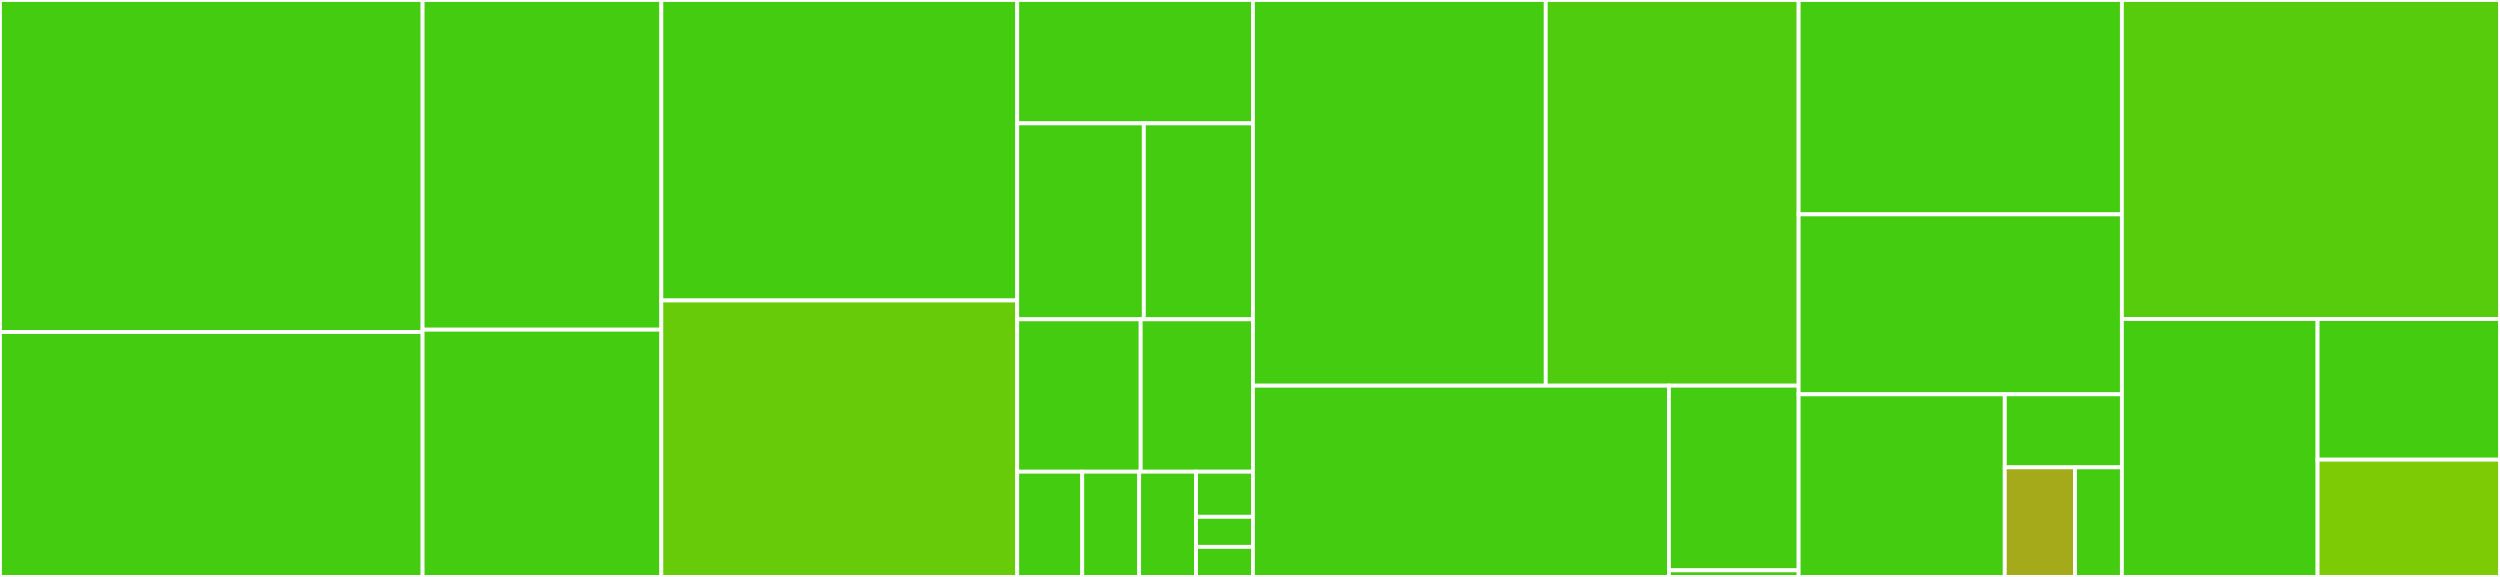 <svg baseProfile="full" width="650" height="150" viewBox="0 0 650 150" version="1.1"
xmlns="http://www.w3.org/2000/svg" xmlns:ev="http://www.w3.org/2001/xml-events"
xmlns:xlink="http://www.w3.org/1999/xlink">

<rect x="0" y="0" width="650" height="150" fill="#333333" stroke="none"/>

<style>rect.s{mask:url(#mask);}</style>
<defs>
  <pattern id="white" width="4" height="4" patternUnits="userSpaceOnUse" patternTransform="rotate(45)">
    <rect width="2" height="2" transform="translate(0,0)" fill="white"></rect>
  </pattern>
  <mask id="mask">
    <rect x="0" y="0" width="100%" height="100%" fill="url(#white)"></rect>
  </mask>
</defs>

<rect x="0" y="0" width="109.875" height="86.316" fill="#4c1" stroke="white" stroke-width="1" class=" tooltipped" data-content="extension-runners/firefox-android.js"><title>extension-runners/firefox-android.js</title></rect>
<rect x="0" y="86.316" width="109.875" height="63.684" fill="#4c1" stroke="white" stroke-width="1" class=" tooltipped" data-content="extension-runners/chromium.js"><title>extension-runners/chromium.js</title></rect>
<rect x="109.875" y="0" width="62.07" height="85.714" fill="#4c1" stroke="white" stroke-width="1" class=" tooltipped" data-content="extension-runners/index.js"><title>extension-runners/index.js</title></rect>
<rect x="109.875" y="85.714" width="62.07" height="64.286" fill="#4c1" stroke="white" stroke-width="1" class=" tooltipped" data-content="extension-runners/firefox-desktop.js"><title>extension-runners/firefox-desktop.js</title></rect>
<rect x="171.945" y="0" width="92.527" height="78.125" fill="#4c1" stroke="white" stroke-width="1" class=" tooltipped" data-content="util/adb.js"><title>util/adb.js</title></rect>
<rect x="171.945" y="78.125" width="92.527" height="71.875" fill="#68cb09" stroke="white" stroke-width="1" class=" tooltipped" data-content="util/submit-addon.js"><title>util/submit-addon.js</title></rect>
<rect x="264.472" y="0" width="61.299" height="32.075" fill="#4c1" stroke="white" stroke-width="1" class=" tooltipped" data-content="util/file-filter.js"><title>util/file-filter.js</title></rect>
<rect x="264.472" y="32.075" width="32.92" height="50.943" fill="#4c1" stroke="white" stroke-width="1" class=" tooltipped" data-content="util/temp-dir.js"><title>util/temp-dir.js</title></rect>
<rect x="297.392" y="32.075" width="28.379" height="50.943" fill="#4c1" stroke="white" stroke-width="1" class=" tooltipped" data-content="util/manifest.js"><title>util/manifest.js</title></rect>
<rect x="264.472" y="83.019" width="32.109" height="39.623" fill="#4c1" stroke="white" stroke-width="1" class=" tooltipped" data-content="util/artifacts.js"><title>util/artifacts.js</title></rect>
<rect x="296.581" y="83.019" width="29.19" height="39.623" fill="#4c1" stroke="white" stroke-width="1" class=" tooltipped" data-content="util/logger.js"><title>util/logger.js</title></rect>
<rect x="264.472" y="122.642" width="16.91" height="27.358" fill="#4c1" stroke="white" stroke-width="1" class=" tooltipped" data-content="util/file-exists.js"><title>util/file-exists.js</title></rect>
<rect x="281.382" y="122.642" width="14.796" height="27.358" fill="#4c1" stroke="white" stroke-width="1" class=" tooltipped" data-content="util/desktop-notifier.js"><title>util/desktop-notifier.js</title></rect>
<rect x="296.178" y="122.642" width="14.796" height="27.358" fill="#4c1" stroke="white" stroke-width="1" class=" tooltipped" data-content="util/promisify.js"><title>util/promisify.js</title></rect>
<rect x="310.975" y="122.642" width="14.796" height="11.725" fill="#4c1" stroke="white" stroke-width="1" class=" tooltipped" data-content="util/is-directory.js"><title>util/is-directory.js</title></rect>
<rect x="310.975" y="134.367" width="14.796" height="7.817" fill="#4c1" stroke="white" stroke-width="1" class=" tooltipped" data-content="util/stdin.js"><title>util/stdin.js</title></rect>
<rect x="310.975" y="142.183" width="14.796" height="7.817" fill="#4c1" stroke="white" stroke-width="1" class=" tooltipped" data-content="util/updates.js"><title>util/updates.js</title></rect>
<rect x="325.771" y="0" width="76.128" height="100.272" fill="#4c1" stroke="white" stroke-width="1" class=" tooltipped" data-content="firefox/index.js"><title>firefox/index.js</title></rect>
<rect x="401.899" y="0" width="65.747" height="100.272" fill="#4fcc0e" stroke="white" stroke-width="1" class=" tooltipped" data-content="firefox/rdp-client.js"><title>firefox/rdp-client.js</title></rect>
<rect x="325.771" y="100.272" width="108.15" height="49.728" fill="#4c1" stroke="white" stroke-width="1" class=" tooltipped" data-content="firefox/remote.js"><title>firefox/remote.js</title></rect>
<rect x="433.921" y="100.272" width="33.724" height="48.013" fill="#4c1" stroke="white" stroke-width="1" class=" tooltipped" data-content="firefox/preferences.js"><title>firefox/preferences.js</title></rect>
<rect x="433.921" y="148.285" width="33.724" height="1.715" fill="#4c1" stroke="white" stroke-width="1" class=" tooltipped" data-content="firefox/package-identifiers.js"><title>firefox/package-identifiers.js</title></rect>
<rect x="467.645" y="0" width="84.045" height="55.734" fill="#4c1" stroke="white" stroke-width="1" class=" tooltipped" data-content="cmd/build.js"><title>cmd/build.js</title></rect>
<rect x="467.645" y="55.734" width="84.045" height="46.789" fill="#4c1" stroke="white" stroke-width="1" class=" tooltipped" data-content="cmd/sign.js"><title>cmd/sign.js</title></rect>
<rect x="467.645" y="102.523" width="53.594" height="47.477" fill="#4c1" stroke="white" stroke-width="1" class=" tooltipped" data-content="cmd/run.js"><title>cmd/run.js</title></rect>
<rect x="521.239" y="102.523" width="30.451" height="18.991" fill="#4c1" stroke="white" stroke-width="1" class=" tooltipped" data-content="cmd/index.js"><title>cmd/index.js</title></rect>
<rect x="521.239" y="121.514" width="18.271" height="28.486" fill="#a4aa1a" stroke="white" stroke-width="1" class=" tooltipped" data-content="cmd/lint.js"><title>cmd/lint.js</title></rect>
<rect x="539.51" y="121.514" width="12.18" height="28.486" fill="#4c1" stroke="white" stroke-width="1" class=" tooltipped" data-content="cmd/docs.js"><title>cmd/docs.js</title></rect>
<rect x="551.69" y="0" width="98.31" height="82.941" fill="#57cc0c" stroke="white" stroke-width="1" class=" tooltipped" data-content="program.js"><title>program.js</title></rect>
<rect x="551.69" y="82.941" width="50.88" height="67.059" fill="#4c1" stroke="white" stroke-width="1" class=" tooltipped" data-content="config.js"><title>config.js</title></rect>
<rect x="602.57" y="82.941" width="47.43" height="36.578" fill="#4c1" stroke="white" stroke-width="1" class=" tooltipped" data-content="errors.js"><title>errors.js</title></rect>
<rect x="602.57" y="119.519" width="47.43" height="30.481" fill="#7dcb05" stroke="white" stroke-width="1" class=" tooltipped" data-content="watcher.js"><title>watcher.js</title></rect>
</svg>